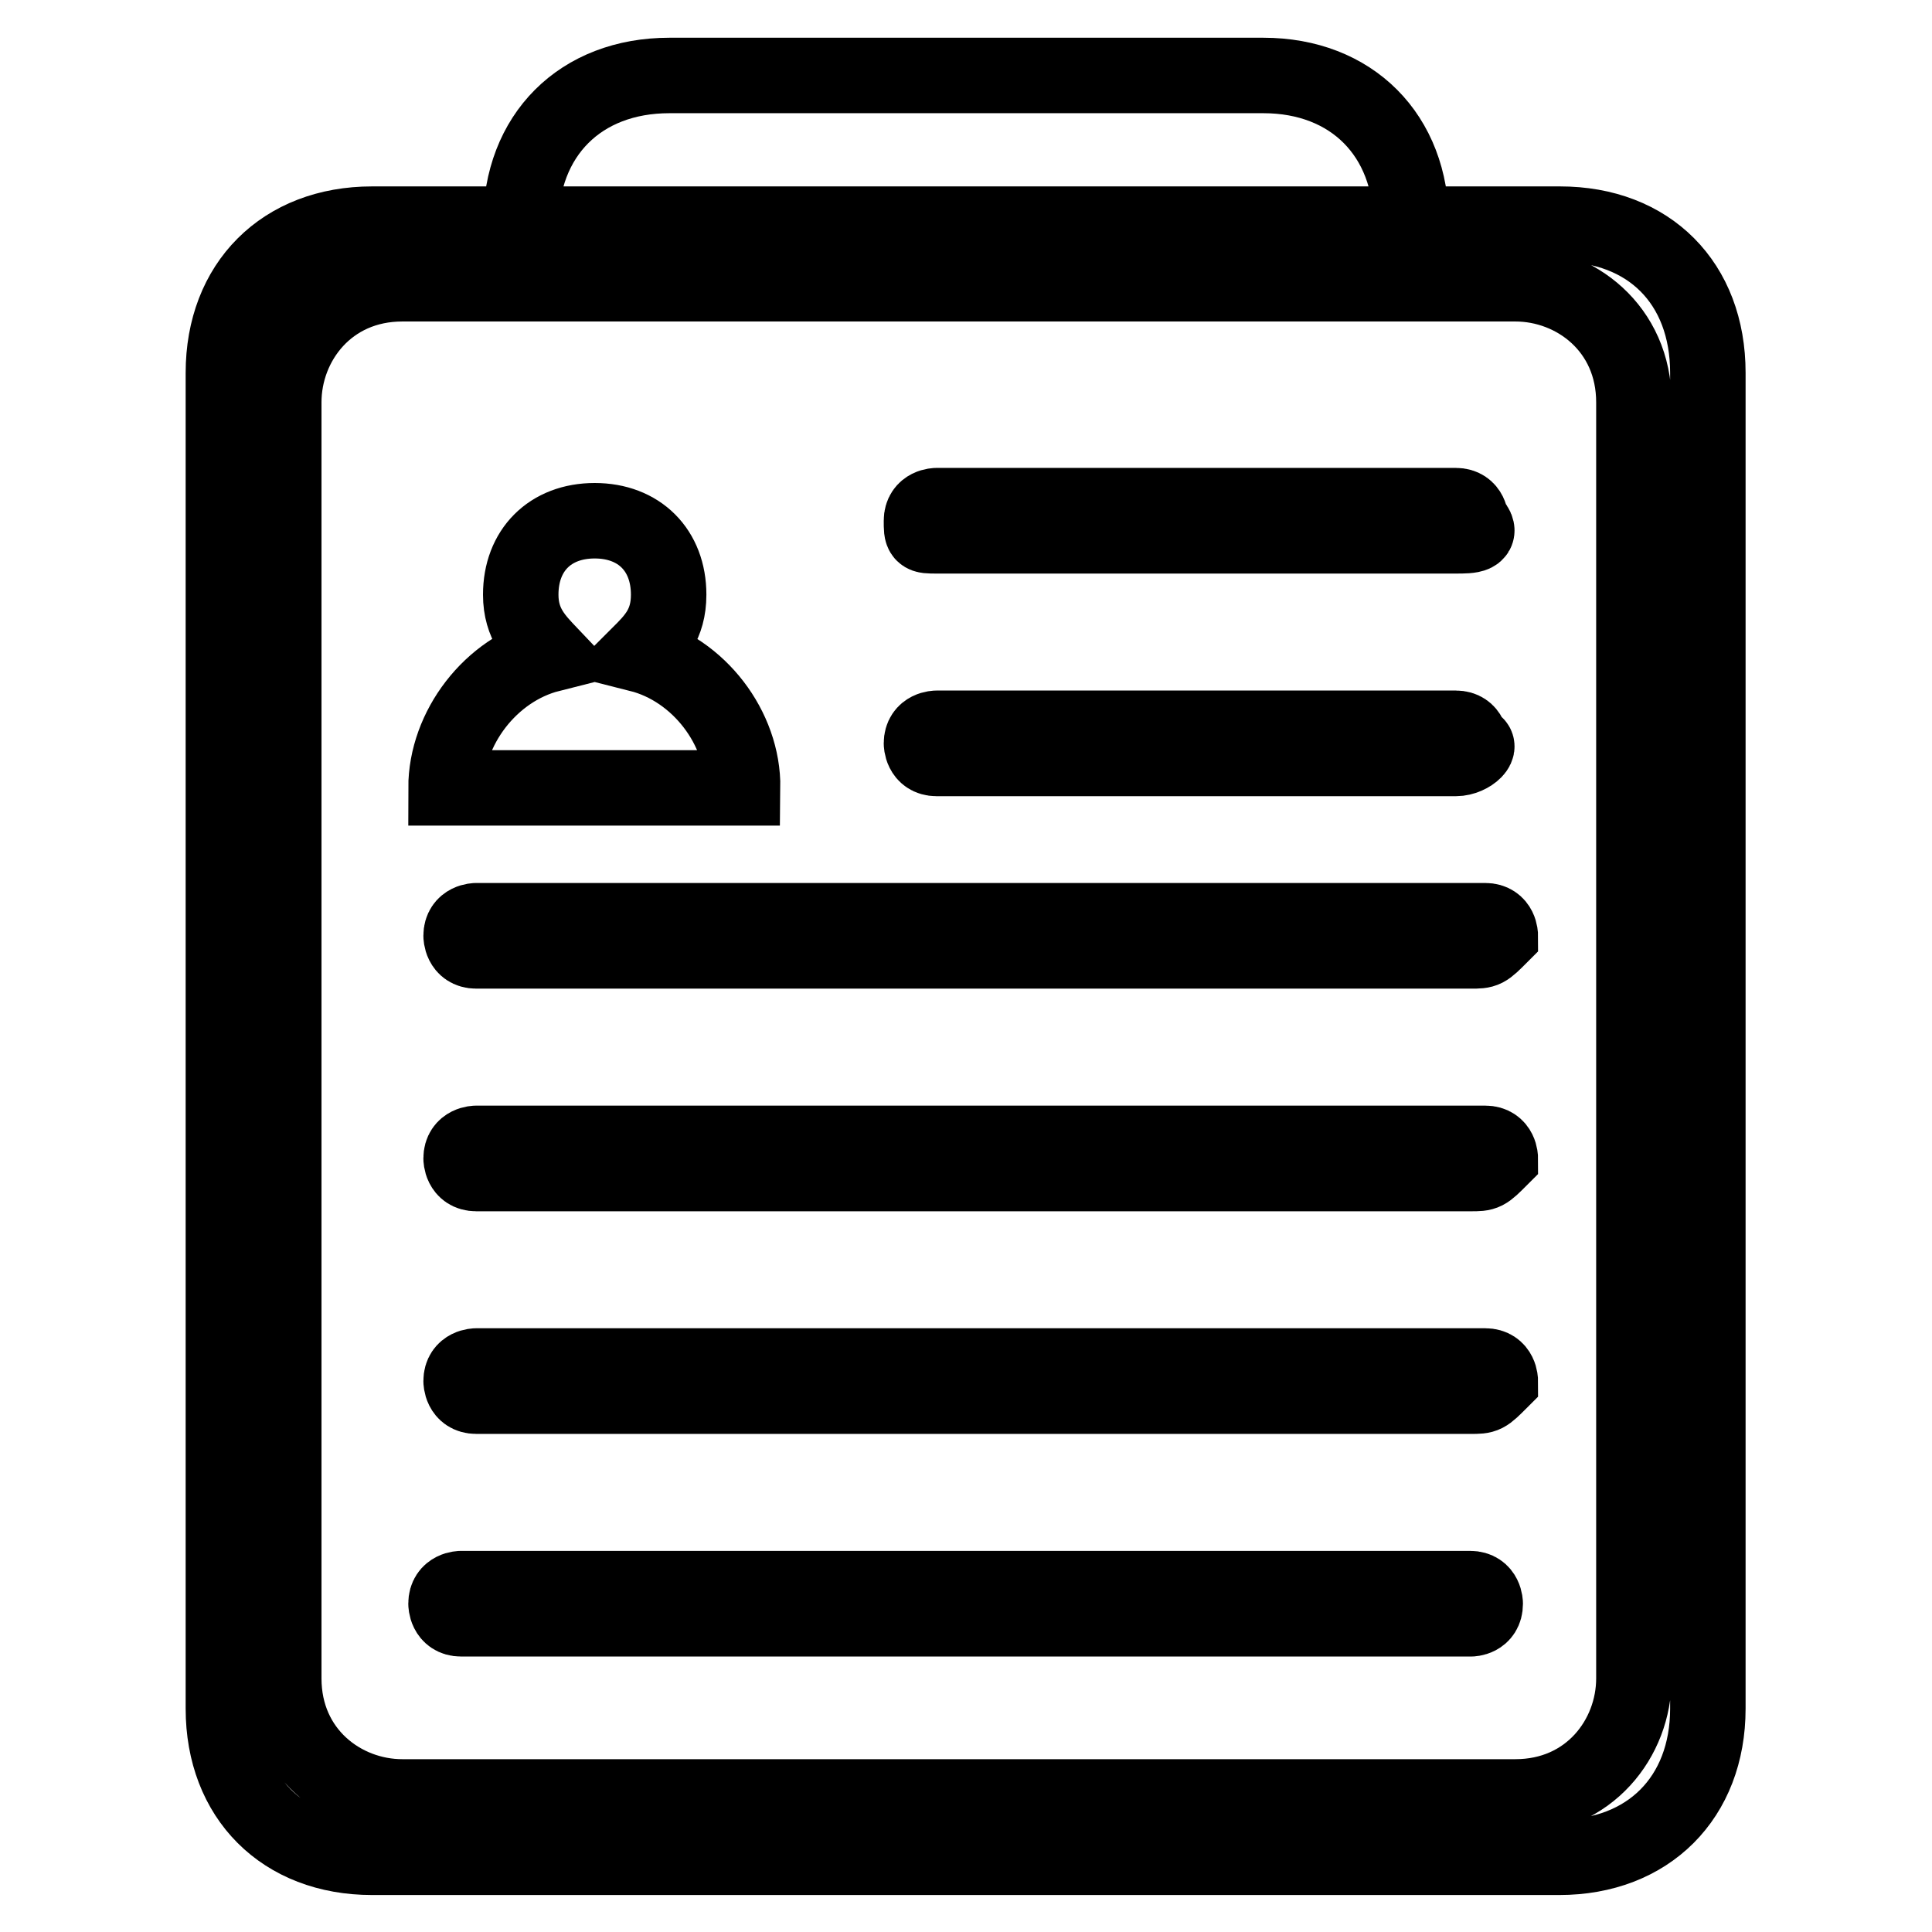 <?xml version="1.0" encoding="utf-8"?>
<!-- Svg Vector Icons : http://www.onlinewebfonts.com/icon -->
<!DOCTYPE svg PUBLIC "-//W3C//DTD SVG 1.1//EN" "http://www.w3.org/Graphics/SVG/1.1/DTD/svg11.dtd">
<svg version="1.1" xmlns="http://www.w3.org/2000/svg" xmlns:xlink="http://www.w3.org/1999/xlink" x="0px" y="0px" viewBox="0 0 256 256" enable-background="new 0 0 256 256" xml:space="preserve">
<g> <path stroke-width="10" fill-opacity="0" stroke="#000000"  d="M206.7,29.7H49.3c-11.8,0-19.7,7.9-19.7,19.7v177c0,11.8,7.9,19.7,19.7,19.7h157.3 c11.8,0,19.7-7.9,19.7-19.7v-177C226.3,37.5,218.5,29.7,206.7,29.7z M216.5,222.4c0,7.9-5.9,15.7-15.7,15.7H53.3 c-7.9,0-15.7-5.9-15.7-15.7V53.3c0-7.9,5.9-15.7,15.7-15.7h147.5c7.9,0,15.7,5.9,15.7,15.7V222.4z M187,29.7H69l0,0 C69,17.9,76.9,10,88.7,10h78.7C179.1,10,187,17.9,187,29.7L187,29.7z M84.7,86.7c2-2,3.9-3.9,3.9-7.9c0-5.9-3.9-9.8-9.8-9.8 c-5.9,0-9.8,3.9-9.8,9.8c0,3.9,2,5.9,3.9,7.9c-7.9,2-13.8,9.8-13.8,17.7h39.3C98.5,96.5,92.6,88.7,84.7,86.7z M192.9,71h-68.8 c-2,0-2,0-2-2l0,0c0-2,2-2,2-2h68.8c2,0,2,2,2,2l0,0C196.8,71,194.9,71,192.9,71z M192.9,100.5h-68.8c-2,0-2-2-2-2l0,0c0-2,2-2,2-2 h68.8c2,0,2,2,2,2l0,0C196.8,98.5,194.9,100.5,192.9,100.5z M194.9,126H63.1c-2,0-2-2-2-2l0,0c0-2,2-2,2-2h133.7c2,0,2,2,2,2l0,0 C196.8,126,196.8,126,194.9,126z M194.9,155.5H63.1c-2,0-2-2-2-2l0,0c0-2,2-2,2-2h133.7c2,0,2,2,2,2l0,0 C196.8,155.5,196.8,155.5,194.9,155.5z M194.9,185H63.1c-2,0-2-2-2-2l0,0c0-2,2-2,2-2h133.7c2,0,2,2,2,2l0,0 C196.8,185,196.8,185,194.9,185z M194.9,214.5H61.1c-2,0-2-2-2-2l0,0c0-2,2-2,2-2h133.7c2,0,2,2,2,2l0,0 C196.8,214.5,194.9,214.5,194.9,214.5z"/></g>
</svg>